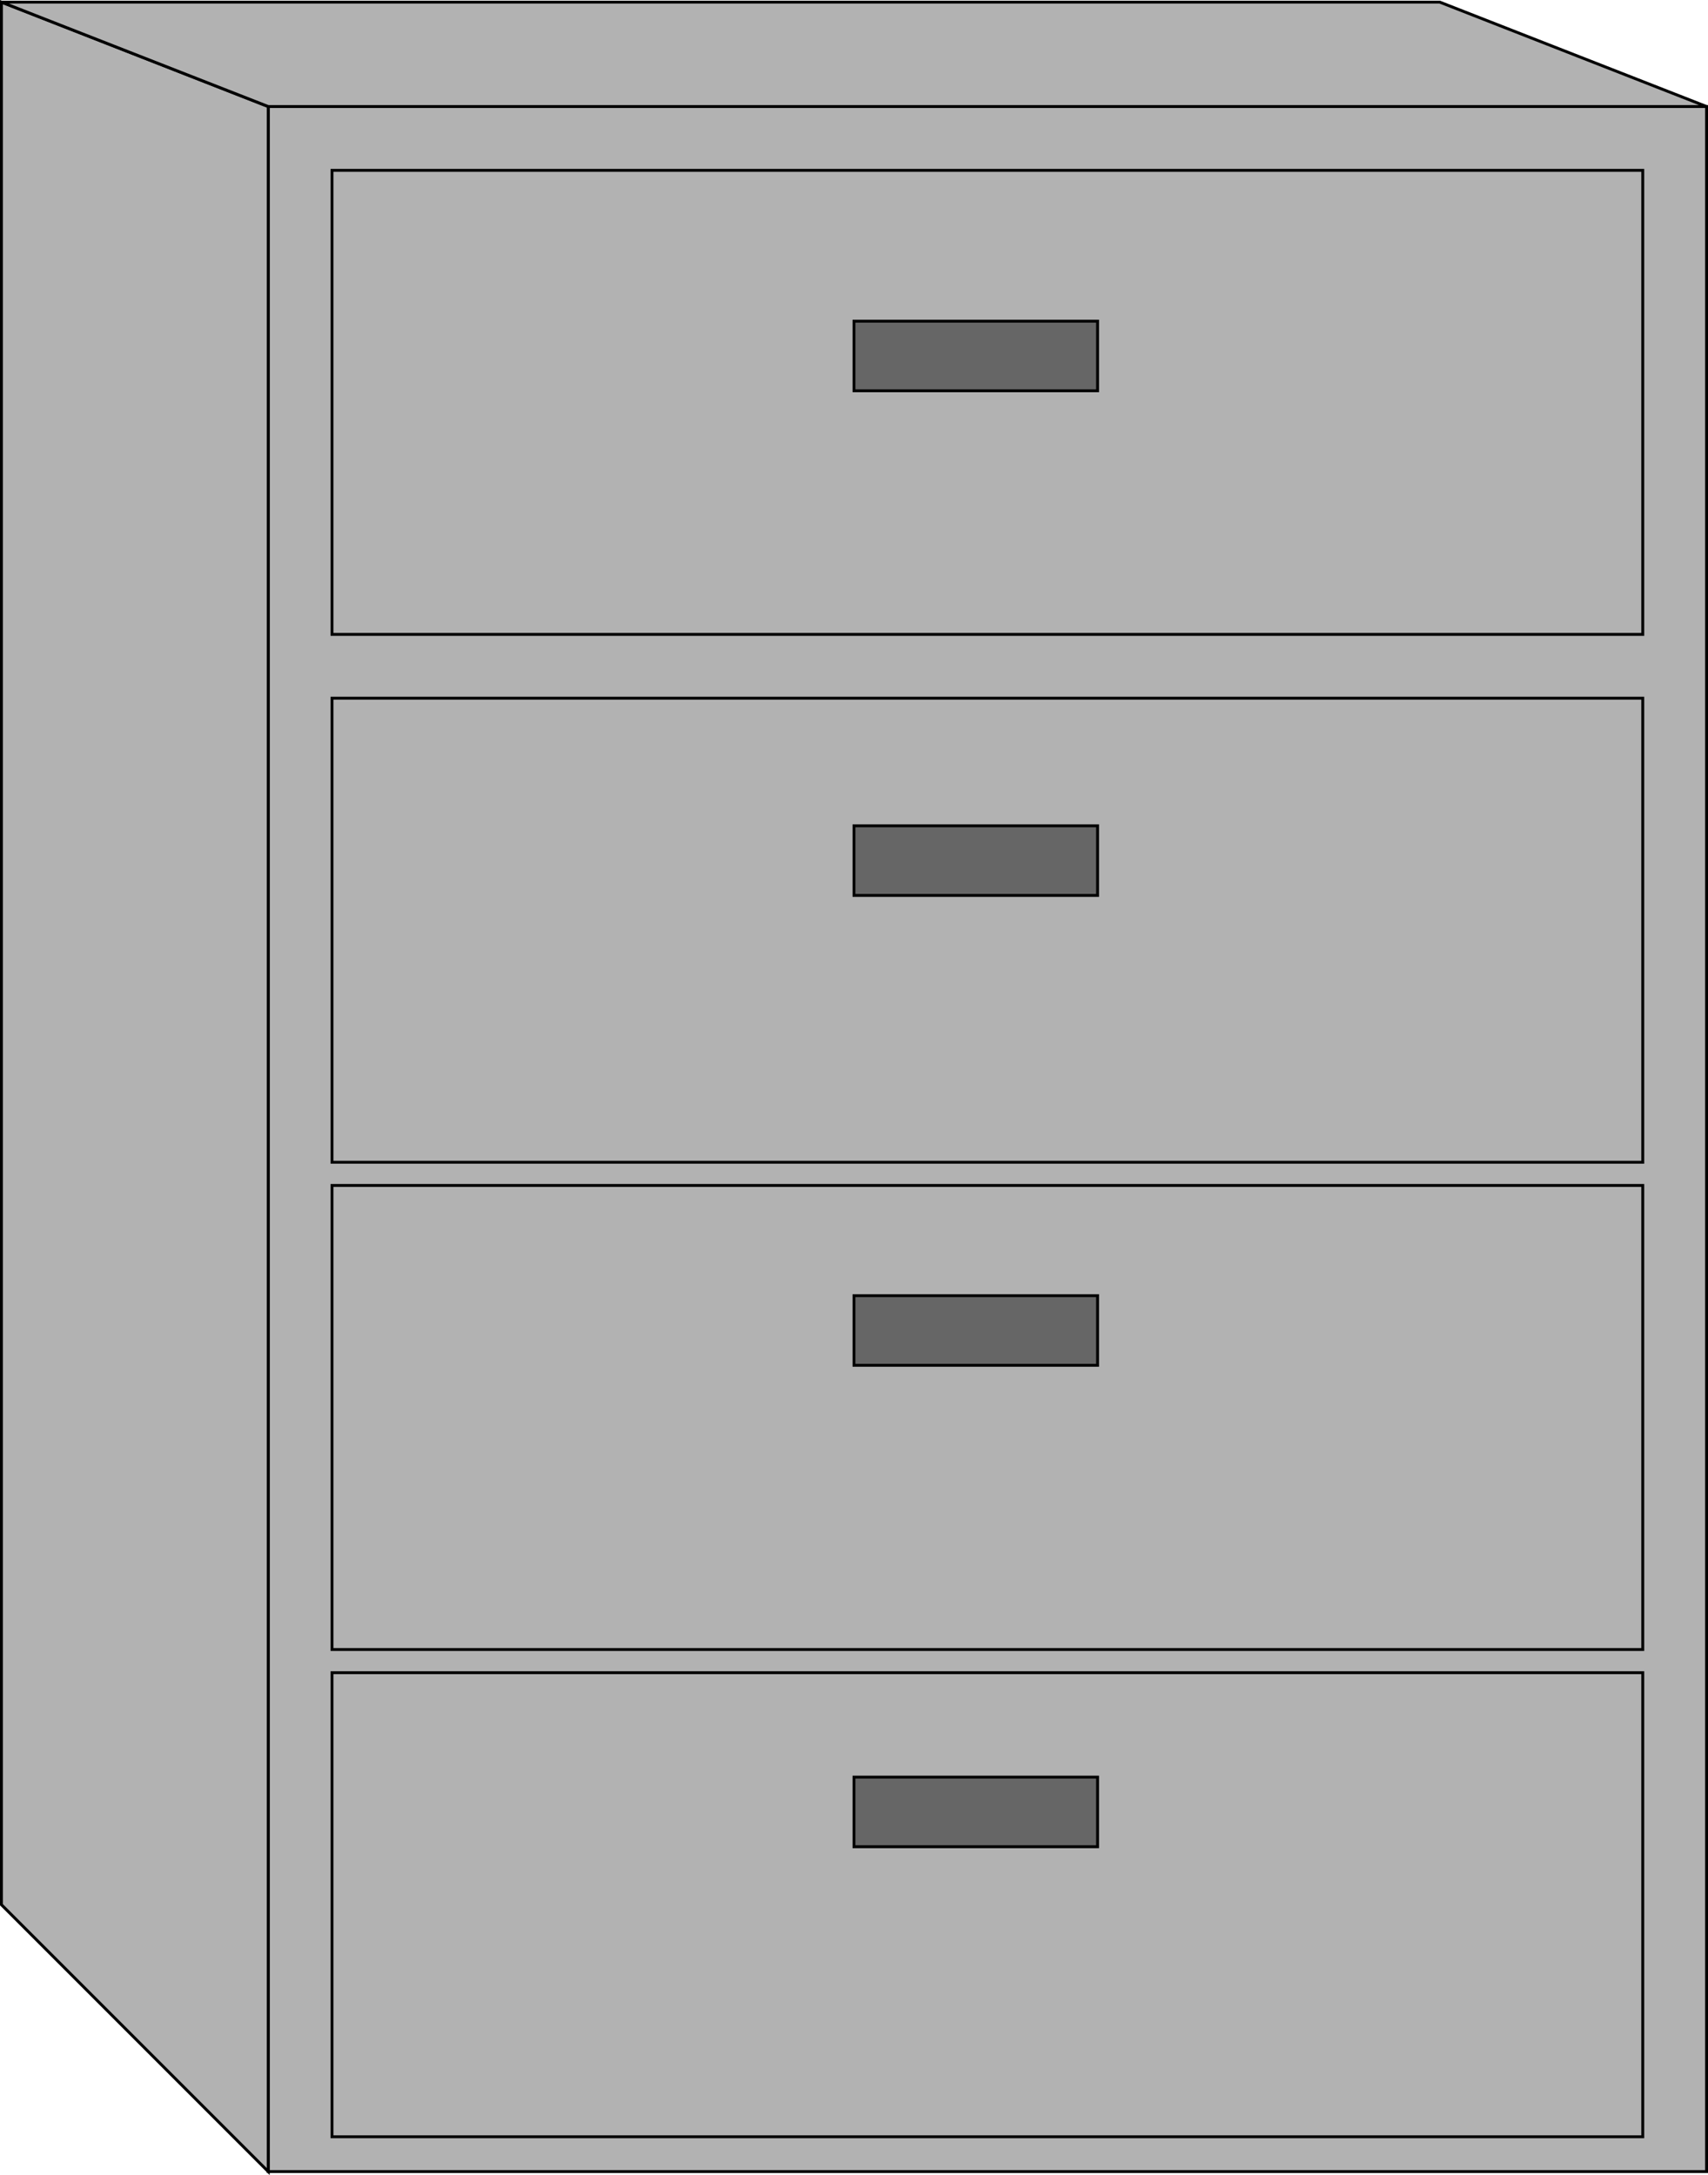 <svg xmlns="http://www.w3.org/2000/svg" width="147.25" height="187.485"><path fill="#b2b2b2" d="M147.125 187.183v-178h-124v178h124"/><path fill="none" stroke="#000" stroke-width=".25" d="M147.125 187.183v-178h-124v178Zm0 0"/><path fill="#b2b2b2" d="M141.625 54.683v-40h-113v40h113"/><path fill="none" stroke="#000" stroke-width=".25" d="M141.625 54.683v-40h-113v40zm0 0"/><path fill="#b2b2b2" d="M141.625 100.183v-40h-113v40h113"/><path fill="none" stroke="#000" stroke-width=".25" d="M141.625 100.183v-40h-113v40zm0 0"/><path fill="#b2b2b2" d="M141.625 142.183v-40h-113v40h113"/><path fill="none" stroke="#000" stroke-width=".25" d="M141.625 142.183v-40h-113v40zm0 0"/><path fill="#b2b2b2" d="M141.625 184.183v-40h-113v40h113"/><path fill="none" stroke="#000" stroke-width=".25" d="M141.625 184.183v-40h-113v40zm0 0"/><path fill="#b2b2b2" d="m23.125 9.183-23-9v164l23 23v-178"/><path fill="none" stroke="#000" stroke-width=".25" d="m23.125 9.183-23-9v164l23 23zm0 0"/><path fill="#b2b2b2" d="M.125.183h124l23 9h-124l-23-9"/><path fill="none" stroke="#000" stroke-width=".25" d="M.125.183h124l23 9h-124zm0 0"/><path fill="#666" d="M94.625 33.683v-6h-21v6h21"/><path fill="none" stroke="#000" stroke-width=".25" d="M94.625 33.683v-6h-21v6zm0 0"/><path fill="#666" d="M94.625 77.183v-6h-21v6h21"/><path fill="none" stroke="#000" stroke-width=".25" d="M94.625 77.183v-6h-21v6zm0 0"/><path fill="#666" d="M94.625 117.683v-6h-21v6h21"/><path fill="none" stroke="#000" stroke-width=".25" d="M94.625 117.683v-6h-21v6zm0 0"/><path fill="#666" d="M94.625 159.183v-6h-21v6h21"/><path fill="none" stroke="#000" stroke-width=".25" d="M94.625 159.183v-6h-21v6zm0 0"/></svg>
